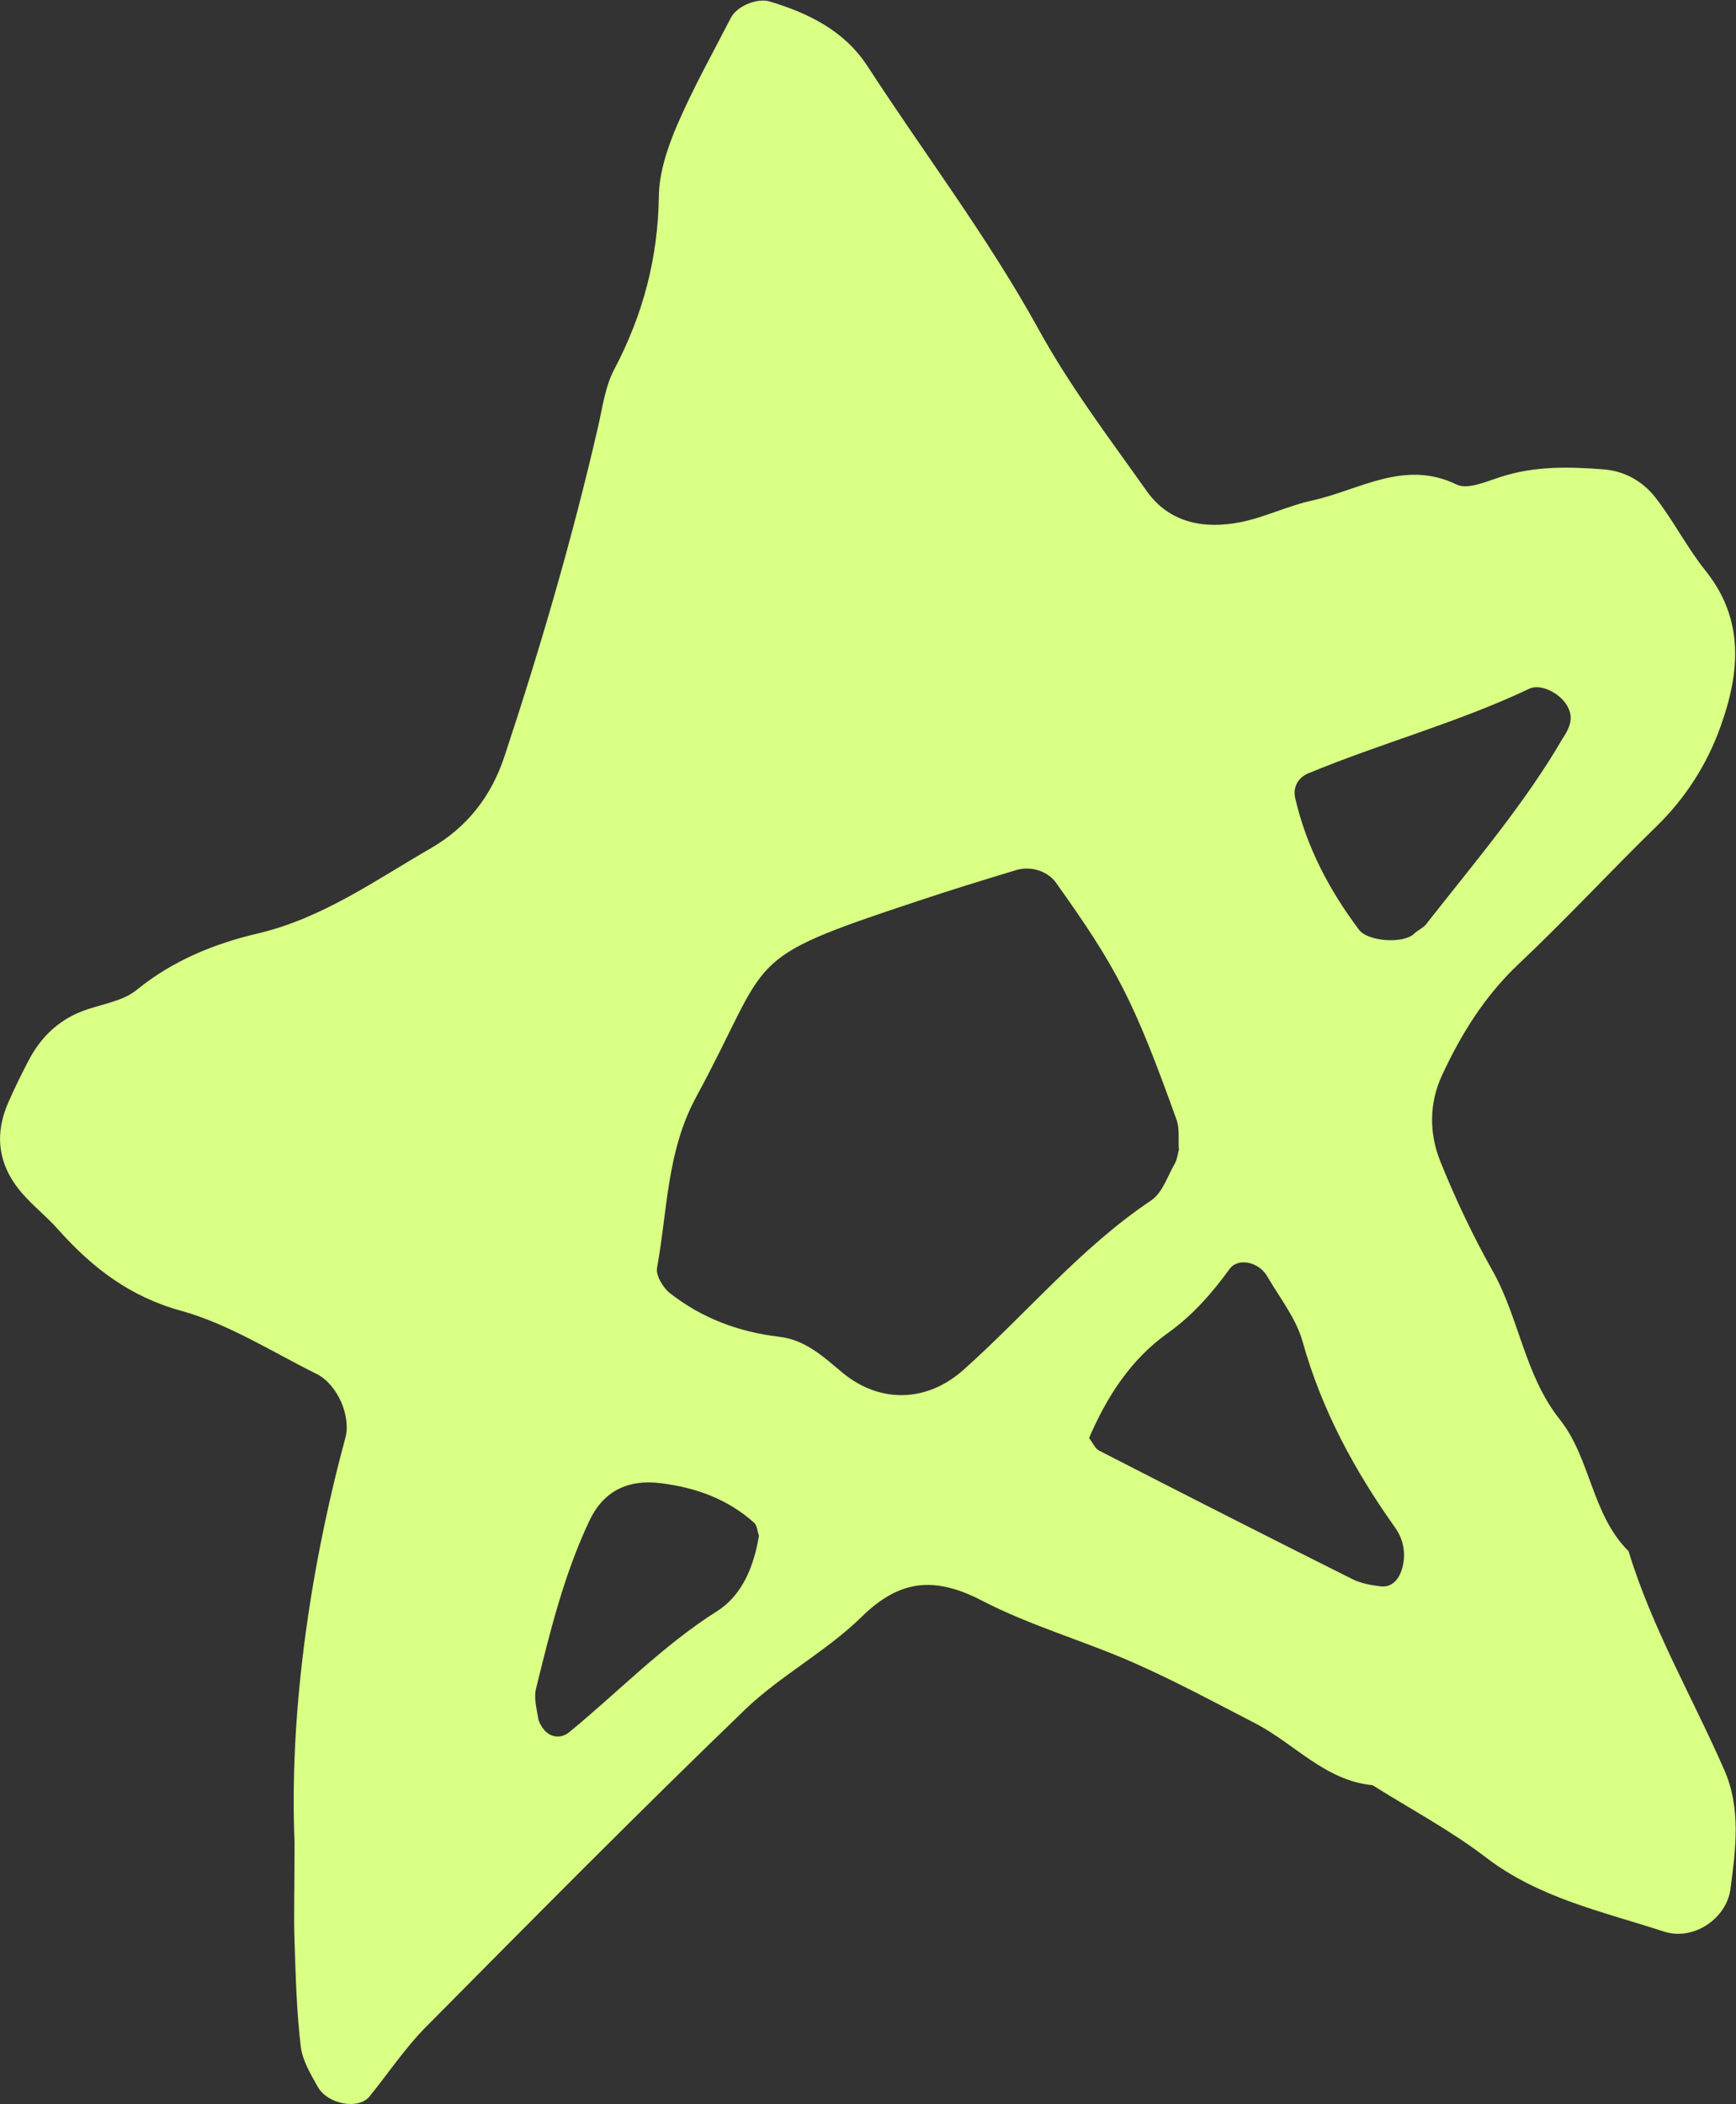 <?xml version="1.0" encoding="UTF-8"?>
<svg id="Layer_2" data-name="Layer 2" xmlns="http://www.w3.org/2000/svg" viewBox="0 0 75.62 91.63">
  <rect x="0" y="0" width="75.62" height="91.63" fill="#333333" stroke="none"/>
  <defs>
    <style>
      .cls-1 {
        fill: #d9ff85;
      }
    </style>
  </defs>
  <g id="Layer_1-2" data-name="Layer 1">
    <path class="cls-1" d="M33.06,66.87c-.07-.19-.08-.44-.21-.56-1.15-1.03-2.53-1.53-4.05-1.72-1.49-.19-2.53.37-3.13,1.64-1.1,2.33-1.71,4.82-2.32,7.3-.1.39.02.85.09,1.27.03.2.15.4.28.55.28.31.72.38,1.1.06,2.14-1.76,4.06-3.76,6.43-5.26,1.09-.69,1.6-1.97,1.81-3.28M68.06,32.17c.44-.64.44-1.04.19-1.46-.32-.54-1.15-.95-1.63-.72-3.12,1.48-6.46,2.37-9.64,3.69-.45.19-.67.62-.56,1.08.49,2.12,1.48,4,2.78,5.73.38.51,1.93.62,2.4.17.15-.15.38-.24.51-.4,2.13-2.71,4.36-5.34,5.95-8.09M47.44,62.62c.17.22.26.46.44.55,3.66,1.88,7.34,3.75,11.02,5.59.38.19.82.27,1.24.32.44.05.75-.23.91-.69.22-.67.1-1.34-.28-1.87-1.77-2.49-3.2-5.13-4.03-8.1-.28-1.01-1-1.91-1.54-2.84-.36-.63-1.27-.83-1.64-.32-.77,1.06-1.6,2.01-2.69,2.79-1.62,1.15-2.66,2.78-3.43,4.57M51.35,50.02c-.03-.42.04-.88-.1-1.26-1.86-5.18-2.59-6.59-5.25-10.32-.35-.49-1.07-.75-1.74-.55-1.45.44-2.89.88-4.32,1.36-7.78,2.58-6.25,2.31-9.62,8.53-1.28,2.36-1.24,4.93-1.7,7.43-.06.33.26.86.56,1.1,1.39,1.09,2.99,1.69,4.75,1.9,1.14.13,1.9.84,2.75,1.55,1.68,1.4,3.74,1.28,5.29-.11,2.74-2.44,5.09-5.31,8.18-7.38.49-.33.71-1.06,1.03-1.61.1-.18.12-.41.18-.62M12.83,80.22c-.22-5.27.56-11.48,2.21-17.59.27-.98-.36-2.36-1.25-2.8-1.95-.97-3.84-2.18-5.9-2.75-2.25-.62-3.87-1.88-5.34-3.52-.43-.49-.94-.91-1.39-1.38-1.17-1.22-1.49-2.61-.79-4.19.26-.6.55-1.18.85-1.76.51-1,1.26-1.76,2.32-2.18.81-.32,1.77-.42,2.41-.94,1.57-1.28,3.39-2.02,5.28-2.46,2.83-.67,5.12-2.32,7.55-3.72,1.55-.9,2.61-2.23,3.19-3.98,1.57-4.74,2.97-9.53,4.09-14.4.19-.84.31-1.75.71-2.49,1.24-2.36,1.89-4.82,1.93-7.5.01-1.05.38-2.14.8-3.12.69-1.6,1.54-3.12,2.34-4.67.27-.52,1.16-.86,1.67-.71,1.71.51,3.27,1.28,4.27,2.81,2.48,3.82,5.25,7.46,7.46,11.47,1.35,2.46,3.07,4.73,4.7,7.03.99,1.41,2.51,1.68,4.09,1.37,1.06-.21,2.06-.71,3.11-.94,2.07-.45,4.02-1.81,6.31-.7.47.23,1.27-.12,1.88-.32,1.49-.49,3-.46,4.52-.34.92.07,1.7.52,2.24,1.2.8,1.02,1.39,2.2,2.2,3.21,1.72,2.14,1.49,4.47.66,6.78-.58,1.63-1.52,3.12-2.8,4.36-2.03,1.98-3.95,4.06-6.01,6-1.46,1.38-2.48,3.02-3.31,4.8-.59,1.25-.58,2.58-.08,3.81.65,1.61,1.4,3.2,2.25,4.71,1.18,2.08,1.4,4.56,2.95,6.51,1.34,1.69,1.38,4.13,2.99,5.73,1.02,3.35,2.79,6.37,4.18,9.55.72,1.65.49,3.42.26,5.15-.16,1.28-1.6,2.29-2.91,1.86-2.66-.87-5.43-1.45-7.75-3.23-1.54-1.18-3.28-2.1-4.93-3.14-2.08-.2-3.42-1.83-5.14-2.71-1.74-.9-3.47-1.83-5.26-2.62-2.18-.96-4.52-1.62-6.62-2.71-2.05-1.06-3.57-.93-5.24.71-1.54,1.51-3.53,2.55-5.08,4.04-4.7,4.53-9.3,9.18-13.9,13.82-.91.92-1.64,2.02-2.46,3.03-.48.58-1.82.34-2.25-.43-.31-.55-.67-1.15-.74-1.76-.18-1.51-.22-3.04-.27-4.56-.04-1.09,0-2.18,0-4.33"/>
  </g>
</svg>